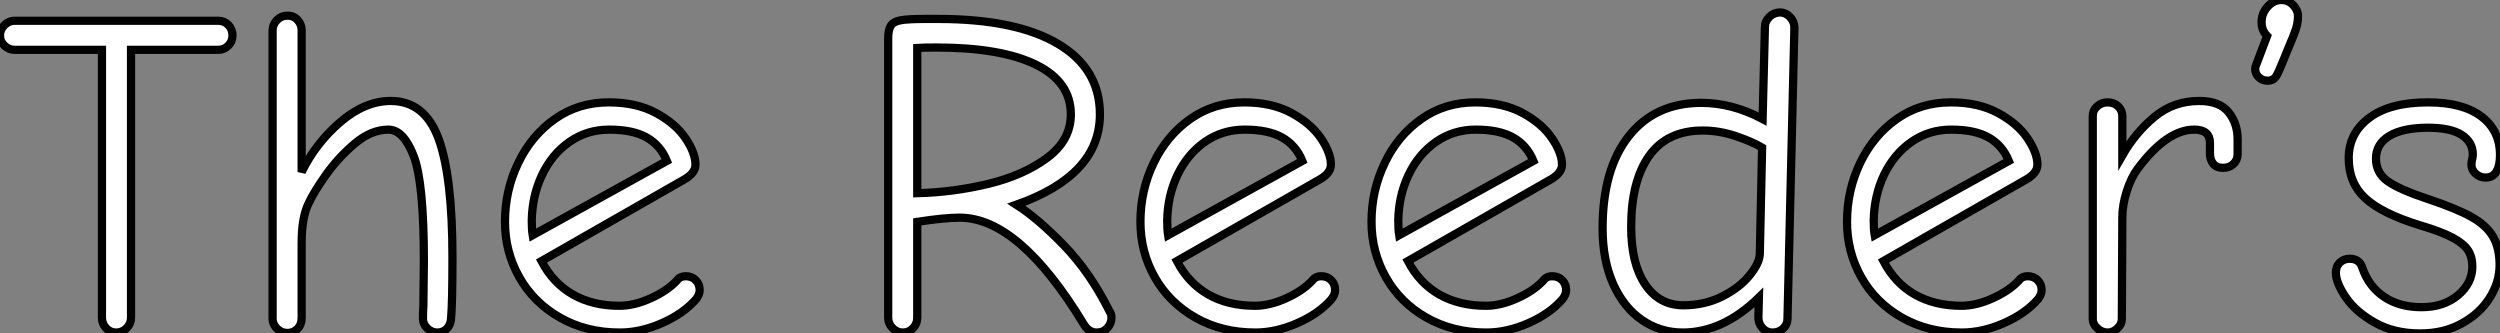 <?xml version="1.0" standalone="no"?>
<svg xmlns="http://www.w3.org/2000/svg" viewBox="0.5 -40.04 303.57 40.49"><rect x="0.5" y="-40.04" width="303.57" height="40.49" fill="#808080" stroke="none"/><path d="M14.62 0.34Q13.89 0.34 13.38-0.20Q12.88-0.73 12.88-1.46L12.88-1.46L12.88-33.99L2.30-33.99Q1.57-33.99 1.04-34.50Q0.50-35 0.50-35.73L0.50-35.73Q0.50-36.46 1.04-36.99Q1.57-37.52 2.30-37.52L2.30-37.52L26.99-37.52Q27.72-37.52 28.22-37.02Q28.73-36.51 28.73-35.73L28.73-35.73Q28.73-35 28.22-34.50Q27.72-33.99 26.99-33.99L26.99-33.99L16.41-33.99L16.41-1.46Q16.41-0.73 15.88-0.20Q15.34 0.34 14.62 0.34L14.62 0.34ZM35.39 0.39Q34.66 0.39 34.13-0.14Q33.60-0.67 33.60-1.34L33.60-1.34L33.60-36.34Q33.60-37.07 34.13-37.60Q34.66-38.14 35.39-38.14L35.39-38.14Q36.18-38.14 36.65-37.60Q37.13-37.07 37.13-36.34L37.13-36.34L37.13-19.15Q38.81-22.62 41.80-25.20Q44.80-27.78 47.94-27.78L47.94-27.78Q52.08-27.78 53.76-23.18Q55.44-18.59 55.44-8.79L55.44-8.79Q55.44-3.25 55.27-1.34L55.27-1.34Q55.22-0.62 54.77-0.14Q54.32 0.34 53.59 0.34L53.59 0.34Q52.92 0.34 52.39-0.17Q51.86-0.67 51.86-1.34L51.86-1.34Q51.86-2.18 51.91-2.91L51.91-2.91L51.97-8.40Q51.97-17.86 50.74-21.08Q49.50-24.30 47.66-24.30L47.66-24.30Q45.58-24.30 43.57-22.60Q41.55-20.89 40.07-18.79Q38.58-16.69 37.97-15.34L37.97-15.34Q37.13-13.66 37.13-10.53L37.13-10.53L37.13-1.46Q37.13-0.62 36.62-0.11Q36.12 0.39 35.39 0.39L35.39 0.39ZM75.77 0.34Q71.68 0.34 68.49-1.48Q65.30-3.30 63.56-6.38Q61.82-9.46 61.82-13.10L61.82-13.10Q61.82-16.91 63.42-20.24Q65.02-23.58 67.87-25.59Q70.73-27.61 74.42-27.61L74.42-27.61Q77.78-27.61 80.16-26.32Q82.54-25.03 83.75-23.24Q84.95-21.45 84.95-20.05L84.95-20.05Q84.95-19.04 83.61-18.26L83.61-18.26L66.25-8.34Q67.65-5.66 70.06-4.28Q72.46-2.91 75.71-2.91L75.71-2.91Q77.50-2.91 79.49-3.81Q81.48-4.70 82.66-5.94L82.66-5.94Q83.05-6.50 83.78-6.50L83.78-6.50Q84.50-6.50 84.98-6.02Q85.46-5.54 85.46-4.82L85.46-4.82Q85.46-4.26 85.01-3.70L85.01-3.70Q83.50-1.96 80.89-0.81Q78.29 0.34 75.77 0.34L75.77 0.34ZM81.48-20.50Q80.70-22.40 79.02-23.35Q77.34-24.30 74.48-24.30L74.48-24.30Q71.79-24.30 69.66-22.82Q67.54-21.34 66.33-18.82Q65.13-16.30 65.07-13.27L65.07-13.27Q65.07-12.15 65.18-11.48L65.18-11.48L81.48-20.50Z" fill="white" stroke="black" transform="scale(1,1)"/><path d="M110.14 0.34Q109.42 0.34 108.88-0.20Q108.35-0.73 108.35-1.46L108.35-1.46L108.35-35.34Q108.35-36.40 108.66-36.90Q108.97-37.41 109.86-37.58Q110.76-37.74 112.78-37.74L112.78-37.74L114.40-37.74Q123.86-37.74 128.96-34.72Q134.06-31.70 134.06-26.15L134.06-26.15Q134.06-18.76 123.92-15.18L123.92-15.18Q126.55-13.50 129.72-10.22Q132.88-6.94 135.23-2.24L135.23-2.24Q135.46-1.96 135.46-1.46L135.46-1.46Q135.46-0.73 134.95-0.20Q134.45 0.34 133.66 0.34L133.66 0.34Q132.71 0.34 132.10-0.67L132.10-0.67Q124.26-13.61 117.03-13.61L117.03-13.61Q115.18-13.61 111.88-13.10L111.88-13.10L111.88-1.46Q111.88-0.73 111.38-0.20Q110.87 0.34 110.14 0.34L110.14 0.34ZM111.88-16.58Q116.25-16.69 120.53-17.72Q124.82-18.76 127.67-20.89Q130.53-23.02 130.53-26.15L130.53-26.15Q130.53-30.13 126.27-32.20Q122.02-34.27 114.23-34.27L114.23-34.27Q112.66-34.27 111.88-34.22L111.88-34.22L111.88-16.58ZM152.93 0.34Q148.84 0.34 145.65-1.48Q142.46-3.30 140.72-6.38Q138.98-9.46 138.98-13.10L138.98-13.10Q138.98-16.91 140.58-20.24Q142.18-23.58 145.03-25.59Q147.89-27.61 151.58-27.61L151.58-27.61Q154.94-27.61 157.32-26.32Q159.70-25.03 160.91-23.24Q162.11-21.45 162.11-20.05L162.11-20.05Q162.11-19.04 160.77-18.26L160.77-18.26L143.41-8.34Q144.81-5.66 147.22-4.28Q149.62-2.91 152.87-2.91L152.87-2.91Q154.66-2.91 156.65-3.81Q158.64-4.70 159.82-5.94L159.82-5.94Q160.21-6.50 160.94-6.50L160.94-6.50Q161.66-6.50 162.14-6.02Q162.62-5.54 162.62-4.82L162.62-4.82Q162.62-4.26 162.17-3.70L162.17-3.70Q160.66-1.96 158.05-0.81Q155.45 0.34 152.93 0.34L152.93 0.34ZM158.64-20.50Q157.86-22.40 156.18-23.35Q154.50-24.30 151.64-24.30L151.64-24.30Q148.95-24.30 146.82-22.82Q144.70-21.34 143.49-18.82Q142.29-16.30 142.23-13.27L142.23-13.27Q142.23-12.15 142.34-11.48L142.34-11.48L158.64-20.50ZM180.98 0.34Q176.90 0.34 173.70-1.48Q170.51-3.30 168.78-6.38Q167.04-9.46 167.04-13.10L167.04-13.10Q167.04-16.91 168.64-20.24Q170.23-23.58 173.09-25.59Q175.94-27.61 179.64-27.61L179.64-27.61Q183.00-27.61 185.38-26.32Q187.76-25.03 188.96-23.24Q190.17-21.45 190.17-20.05L190.17-20.05Q190.17-19.04 188.82-18.26L188.82-18.26L171.46-8.34Q172.86-5.66 175.27-4.28Q177.68-2.91 180.93-2.91L180.93-2.91Q182.72-2.91 184.71-3.81Q186.70-4.70 187.87-5.94L187.87-5.94Q188.26-6.50 188.99-6.50L188.99-6.50Q189.72-6.50 190.20-6.02Q190.67-5.54 190.67-4.82L190.67-4.82Q190.67-4.26 190.22-3.70L190.22-3.70Q188.71-1.96 186.11-0.81Q183.50 0.34 180.98 0.34L180.98 0.34ZM186.70-20.50Q185.91-22.40 184.23-23.35Q182.55-24.30 179.70-24.30L179.70-24.30Q177.01-24.30 174.88-22.82Q172.75-21.34 171.55-18.82Q170.34-16.30 170.29-13.27L170.29-13.27Q170.29-12.15 170.40-11.48L170.40-11.48L186.70-20.50ZM204.84 0.34Q202.10 0.34 199.88-1.18Q197.67-2.69 196.38-5.57Q195.10-8.46 195.10-12.32L195.10-12.32Q195.10-19.49 198.29-23.52Q201.48-27.55 207.08-27.55L207.08-27.55Q210.83-27.55 214.53-25.59L214.53-25.59L214.81-36.74Q214.81-37.46 215.37-38.00Q215.93-38.53 216.66-38.53L216.66-38.53Q217.33-38.53 217.86-37.97Q218.39-37.41 218.39-36.68L218.39-36.68L217.55-1.34Q217.55-0.62 217.02-0.14Q216.49 0.34 215.76 0.34L215.76 0.34Q214.98 0.34 214.47-0.25Q213.97-0.84 214.02-1.62L214.02-1.62L214.08-3.92Q209.71 0.34 204.84 0.34L204.84 0.34ZM204.90-2.97Q207.47-2.97 209.60-4.03Q211.73-5.10 212.93-6.58Q214.14-8.06 214.19-9.18L214.19-9.18L214.47-22.12Q213.24-22.85 211.25-23.52Q209.26-24.19 207.25-24.19L207.25-24.19Q202.94-24.19 200.75-21.11Q198.57-18.03 198.57-12.49L198.57-12.49Q198.57-8.01 200.28-5.49Q201.98-2.97 204.90-2.97L204.90-2.97ZM238.72 0.34Q234.63 0.34 231.44-1.48Q228.25-3.30 226.51-6.38Q224.78-9.46 224.78-13.10L224.78-13.10Q224.78-16.91 226.37-20.24Q227.97-23.58 230.82-25.59Q233.68-27.61 237.38-27.61L237.38-27.61Q240.74-27.61 243.12-26.32Q245.50-25.03 246.70-23.24Q247.90-21.45 247.90-20.05L247.90-20.05Q247.90-19.04 246.56-18.26L246.56-18.26L229.20-8.34Q230.60-5.66 233.01-4.28Q235.42-2.91 238.66-2.91L238.66-2.91Q240.46-2.91 242.44-3.81Q244.43-4.70 245.61-5.94L245.61-5.94Q246.00-6.50 246.73-6.50L246.73-6.50Q247.46-6.50 247.93-6.02Q248.41-5.54 248.41-4.82L248.41-4.82Q248.41-4.26 247.96-3.70L247.96-3.70Q246.45-1.96 243.84-0.81Q241.24 0.34 238.72 0.34L238.72 0.34ZM244.43-20.50Q243.65-22.40 241.97-23.35Q240.29-24.30 237.43-24.30L237.43-24.30Q234.74-24.30 232.62-22.82Q230.49-21.34 229.28-18.82Q228.08-16.30 228.02-13.27L228.02-13.27Q228.02-12.15 228.14-11.48L228.14-11.48L244.43-20.50ZM256.42 0.34Q255.74 0.34 255.18-0.17Q254.62-0.67 254.62-1.29L254.62-1.29L254.62-25.93Q254.62-26.66 255.16-27.13Q255.69-27.61 256.42-27.61L256.42-27.61Q257.20-27.61 257.70-27.13Q258.21-26.66 258.21-25.93L258.21-25.93L258.21-21.17Q259.78-23.91 262.10-25.84Q264.42-27.78 267.56-27.78L267.56-27.78Q270.02-27.78 271.12-26.40Q272.21-25.03 272.21-23.13L272.21-23.13L272.21-21.34Q272.21-20.61 271.70-20.13Q271.20-19.66 270.47-19.66L270.47-19.66Q269.63-19.66 269.24-20.16Q268.85-20.66 268.85-21.39L268.85-21.39L268.85-22.68Q268.85-24.30 266.94-24.30L266.94-24.30Q263.64-24.30 260.11-19.60L260.11-19.60Q259.27-18.48 258.74-16.80Q258.21-15.12 258.21-13.66L258.21-13.66L258.15-1.29Q258.15-0.67 257.62-0.17Q257.09 0.34 256.42 0.34L256.42 0.34ZM275.85-30.24Q275.23-30.24 274.78-30.66Q274.34-31.08 274.34-31.70L274.34-31.70Q274.34-31.92 274.50-32.26L274.50-32.26L275.79-35.67Q275.12-36.34 275.12-37.35L275.12-37.35Q275.12-38.42 275.85-39.23Q276.58-40.04 277.53-40.04L277.53-40.04Q278.37-40.04 278.96-39.42Q279.54-38.81 279.54-38.08L279.54-38.08Q279.54-37.35 279.32-36.62Q279.10-35.90 278.31-34.05L278.31-34.05L277.81-32.82Q277.19-31.25 276.86-30.74Q276.52-30.24 275.85-30.24L275.85-30.24ZM294.38 0.45Q291.19 0.45 288.87-0.87Q286.54-2.18 285.34-3.95Q284.14-5.71 284.14-6.94L284.14-6.94Q284.14-7.67 284.61-8.15Q285.09-8.62 285.82-8.62L285.82-8.62Q287.05-8.62 287.38-7.45L287.38-7.45Q288.17-5.21 290.02-3.98Q291.86-2.74 294.55-2.74L294.55-2.74Q297.24-2.74 298.98-4.20Q300.71-5.66 300.71-7.67L300.71-7.67Q300.71-8.85 300.18-9.66Q299.65-10.47 298.28-11.20Q296.90-11.93 294.27-12.71L294.27-12.71Q289.74-14.11 287.72-15.96Q285.70-17.81 285.70-20.83L285.70-20.83Q285.70-23.86 288.20-25.73Q290.69-27.61 295.34-27.61L295.34-27.61Q299.54-27.61 301.80-25.90Q304.07-24.19 304.07-21.22L304.07-21.22Q304.07-19.88 303.62-19.18Q303.18-18.48 302.34-18.48L302.34-18.48Q301.61-18.48 301.10-18.96Q300.60-19.43 300.60-20.05L300.60-20.05Q300.60-20.33 300.68-20.66Q300.77-21 300.77-21.28L300.77-21.28Q300.77-22.79 299.42-23.66Q298.08-24.53 295.34-24.53L295.34-24.53Q292.31-24.53 290.66-23.55Q289.01-22.57 289.01-20.78L289.01-20.78Q289.01-19.04 290.44-18.03Q291.86-17.02 295.39-15.85L295.39-15.85Q298.75-14.73 300.57-13.72Q302.39-12.71 303.20-11.34Q304.02-9.97 304.02-7.84L304.02-7.84Q304.02-5.77 302.81-3.86Q301.61-1.96 299.42-0.76Q297.24 0.45 294.38 0.45L294.38 0.45Z" fill="white" stroke="black" transform="scale(1,1)"/></svg>